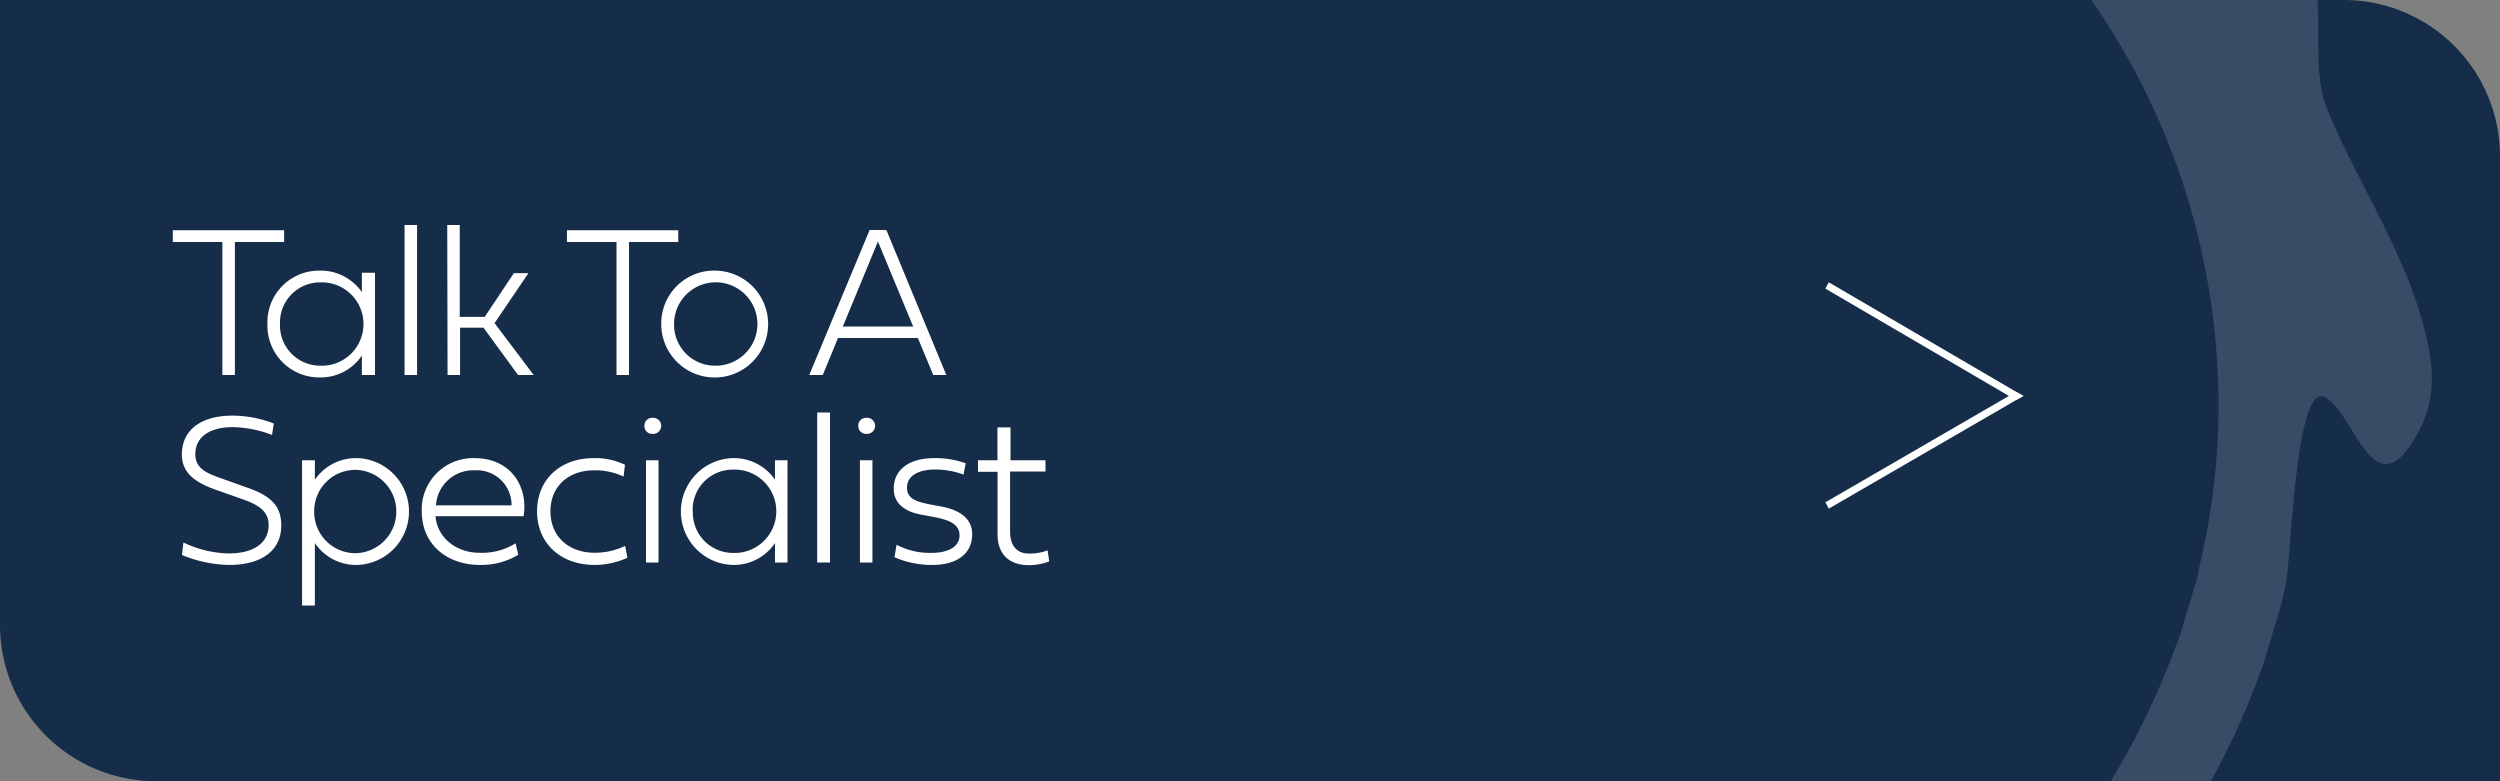 <svg xmlns="http://www.w3.org/2000/svg" viewBox="0 0 400 125"><rect x="0" y="0" width="400" height="125" fill="#808080" stroke="none"/><defs><style>.cls-1{isolation:isolate;}.cls-2{fill:#162d4a;}.cls-3{opacity:0.15;mix-blend-mode:overlay;}.cls-4,.cls-5{fill:#fff;}.cls-5{stroke:#fff;stroke-miterlimit:10;}</style></defs><title>WH_Buttons</title><g class="cls-1"><g id="Layer_1" data-name="Layer 1"><path class="cls-2" d="M400,25V125H25A25,25,0,0,1,0,100V0H375A25,25,0,0,1,400,25Z"/><g class="cls-3"><path class="cls-4" d="M386.86,69.26C379.93,82,377,66.65,372.12,63.6s-5.52,25.84-6.38,29.73c-.27,1.21-.48,2.36-.76,3.42s-.61,2-.89,3l-1.4,4.68a28.35,28.35,0,0,1-.95,2.88c-.25.63-.37,1-.37,1A119.94,119.94,0,0,1,353.73,125h-16a124.07,124.07,0,0,0,10.39-21.58s.12-.29.34-.86a23.31,23.31,0,0,0,.83-2.55l1.25-4.16c.25-.82.51-1.7.8-2.63s.43-2,.66-3a110.23,110.23,0,0,0,2.43-36.26A113.17,113.17,0,0,0,338.2,5.48Q336.51,2.7,334.61,0h36.16c.45,5.79-.5,12.48,1.58,17.51,5.22,12.61,13.32,24,16.12,37.57C389.55,60.25,389.35,64.69,386.86,69.26Z"/></g><path class="cls-4" d="M37.58,38.72V60h-2V38.72H27.65V36.84H45.46v1.88Z"/><path class="cls-4" d="M60,60H57.9V56.88a7.94,7.94,0,0,1-6.81,3.51,8.29,8.29,0,0,1-8.3-8.57,8.26,8.26,0,0,1,8.3-8.52,8,8,0,0,1,6.81,3.45V43.64H60ZM44.8,51.82a6.44,6.44,0,0,0,6.43,6.69,6.67,6.67,0,1,0,0-13.33A6.42,6.42,0,0,0,44.8,51.82Z"/><path class="cls-4" d="M64.73,36h2V60h-2Z"/><path class="cls-4" d="M71.56,36h2v14.7h4l4.66-7h2.33l-5.42,8L85.39,60h-2.5l-5.53-7.57H73.61V60h-2Z"/><path class="cls-4" d="M100.64,38.72V60h-2V38.72H90.71V36.84h17.81v1.88Z"/><path class="cls-4" d="M114.52,43.3a8.55,8.55,0,1,1-8.72,8.54A8.46,8.46,0,0,1,114.52,43.3Zm0,15.21a6.67,6.67,0,1,0-6.67-6.67A6.55,6.55,0,0,0,114.52,58.51Z"/><path class="cls-4" d="M151.41,60h-2.09l-2.46-5.92H134.08L131.64,60h-2.16l9.66-23.2h2.68Zm-16.56-7.75h11.26l-5.64-13.61Z"/><path class="cls-4" d="M34.79,78.46c-3.45-1.2-5.69-2.7-5.69-5.73,0-3.89,3-6.23,8.1-6.23a18.32,18.32,0,0,1,6.6,1.26l-.27,1.83a18.5,18.5,0,0,0-6.28-1.25c-3.76,0-6,1.62-6,4.34,0,2.44,2.15,3.15,4.37,3.93L39.49,78C43.66,79.42,45,81.18,45,84.08c0,4-3.13,6.31-8.36,6.31a20.68,20.68,0,0,1-7.53-1.59l.24-2a17.61,17.61,0,0,0,7.26,1.75c4,0,6.37-1.7,6.37-4.53,0-1.88-1.07-3.06-4.1-4.12Z"/><path class="cls-4" d="M50.38,73.64v3.11a8,8,0,0,1,6.8-3.45,8.55,8.55,0,0,1,0,17.09,7.92,7.92,0,0,1-6.8-3.51v10H48.33V73.64Zm-.11,8.18A6.6,6.6,0,0,0,57,88.51a6.67,6.67,0,0,0,0-13.33A6.59,6.59,0,0,0,50.27,81.82Z"/><path class="cls-4" d="M82.93,88.76a11.49,11.49,0,0,1-6.1,1.63c-5.54,0-9.35-3.49-9.35-8.55a8.22,8.22,0,0,1,8.44-8.54c5.78,0,8.63,4.53,7.85,9.29H69.68c.33,3.78,3.73,5.85,6.91,5.85a10.14,10.14,0,0,0,5.9-1.51Zm-1.08-7.91A5.55,5.55,0,0,0,76,75.25a6,6,0,0,0-6.25,5.6Z"/><path class="cls-4" d="M95,73.3A10.89,10.89,0,0,1,100,74.37l-.23,1.88a10.67,10.67,0,0,0-4.7-1c-4.17,0-7,2.61-7,6.57s2.87,6.62,7.07,6.62a11,11,0,0,0,4.88-1.1l.37,1.9a12.7,12.7,0,0,1-5.25,1.15c-5.46,0-9.21-3.49-9.21-8.57S89.61,73.3,95,73.3Z"/><path class="cls-4" d="M103.11,68.14a1.23,1.23,0,0,1,1.28-1.29,1.29,1.29,0,1,1,0,2.57A1.23,1.23,0,0,1,103.11,68.14Zm.25,5.5h2V90h-2Z"/><path class="cls-4" d="M126,90h-2V86.88a7.92,7.92,0,0,1-6.8,3.51,8.55,8.55,0,0,1,0-17.09,8,8,0,0,1,6.8,3.45V73.64h2Zm-15.14-8.22a6.43,6.43,0,0,0,6.42,6.69,6.67,6.67,0,1,0,0-13.33A6.41,6.41,0,0,0,110.83,81.82Z"/><path class="cls-4" d="M130.75,66h2.05V90h-2.05Z"/><path class="cls-4" d="M137.33,68.14a1.23,1.23,0,0,1,1.28-1.29,1.29,1.29,0,1,1,0,2.57A1.23,1.23,0,0,1,137.33,68.14Zm.26,5.5h2V90h-2Z"/><path class="cls-4" d="M150.69,81.06c3.18.61,4.86,2.13,4.86,4.42,0,3.06-2.38,4.91-6.36,4.91a15,15,0,0,1-6.07-1.23l.33-2a11.34,11.34,0,0,0,5.58,1.3c2.81,0,4.5-1.05,4.5-2.81s-1.64-2.47-4.15-2.94l-1.83-.34C145,81.94,143,80.71,143,78.2c0-3.06,2.44-4.9,6.51-4.9a14.4,14.4,0,0,1,5,.82l-.34,1.81a13.38,13.38,0,0,0-4.49-.81c-2.86,0-4.56,1.08-4.56,2.89s1.48,2.28,4,2.76Z"/><path class="cls-4" d="M161.61,75.45V85c0,2.56,1.3,3.57,3,3.57a8.13,8.13,0,0,0,3-.51l.27,1.76a8.91,8.91,0,0,1-3.33.6c-2.89,0-4.94-1.58-4.94-4.93v-10h-3.13V73.64h3.11V68.38h2.09v5.26h5.6v1.81Z"/><polygon class="cls-5" points="322.57 63.44 322.42 63.35 292.73 45.99 292.8 45.86 322.57 63.26 322.73 63.35 322.57 63.44"/><polygon class="cls-5" points="292.8 80.69 292.73 80.56 322.42 63.35 322.57 63.26 322.73 63.35 322.57 63.44 292.8 80.69"/></g></g></svg>